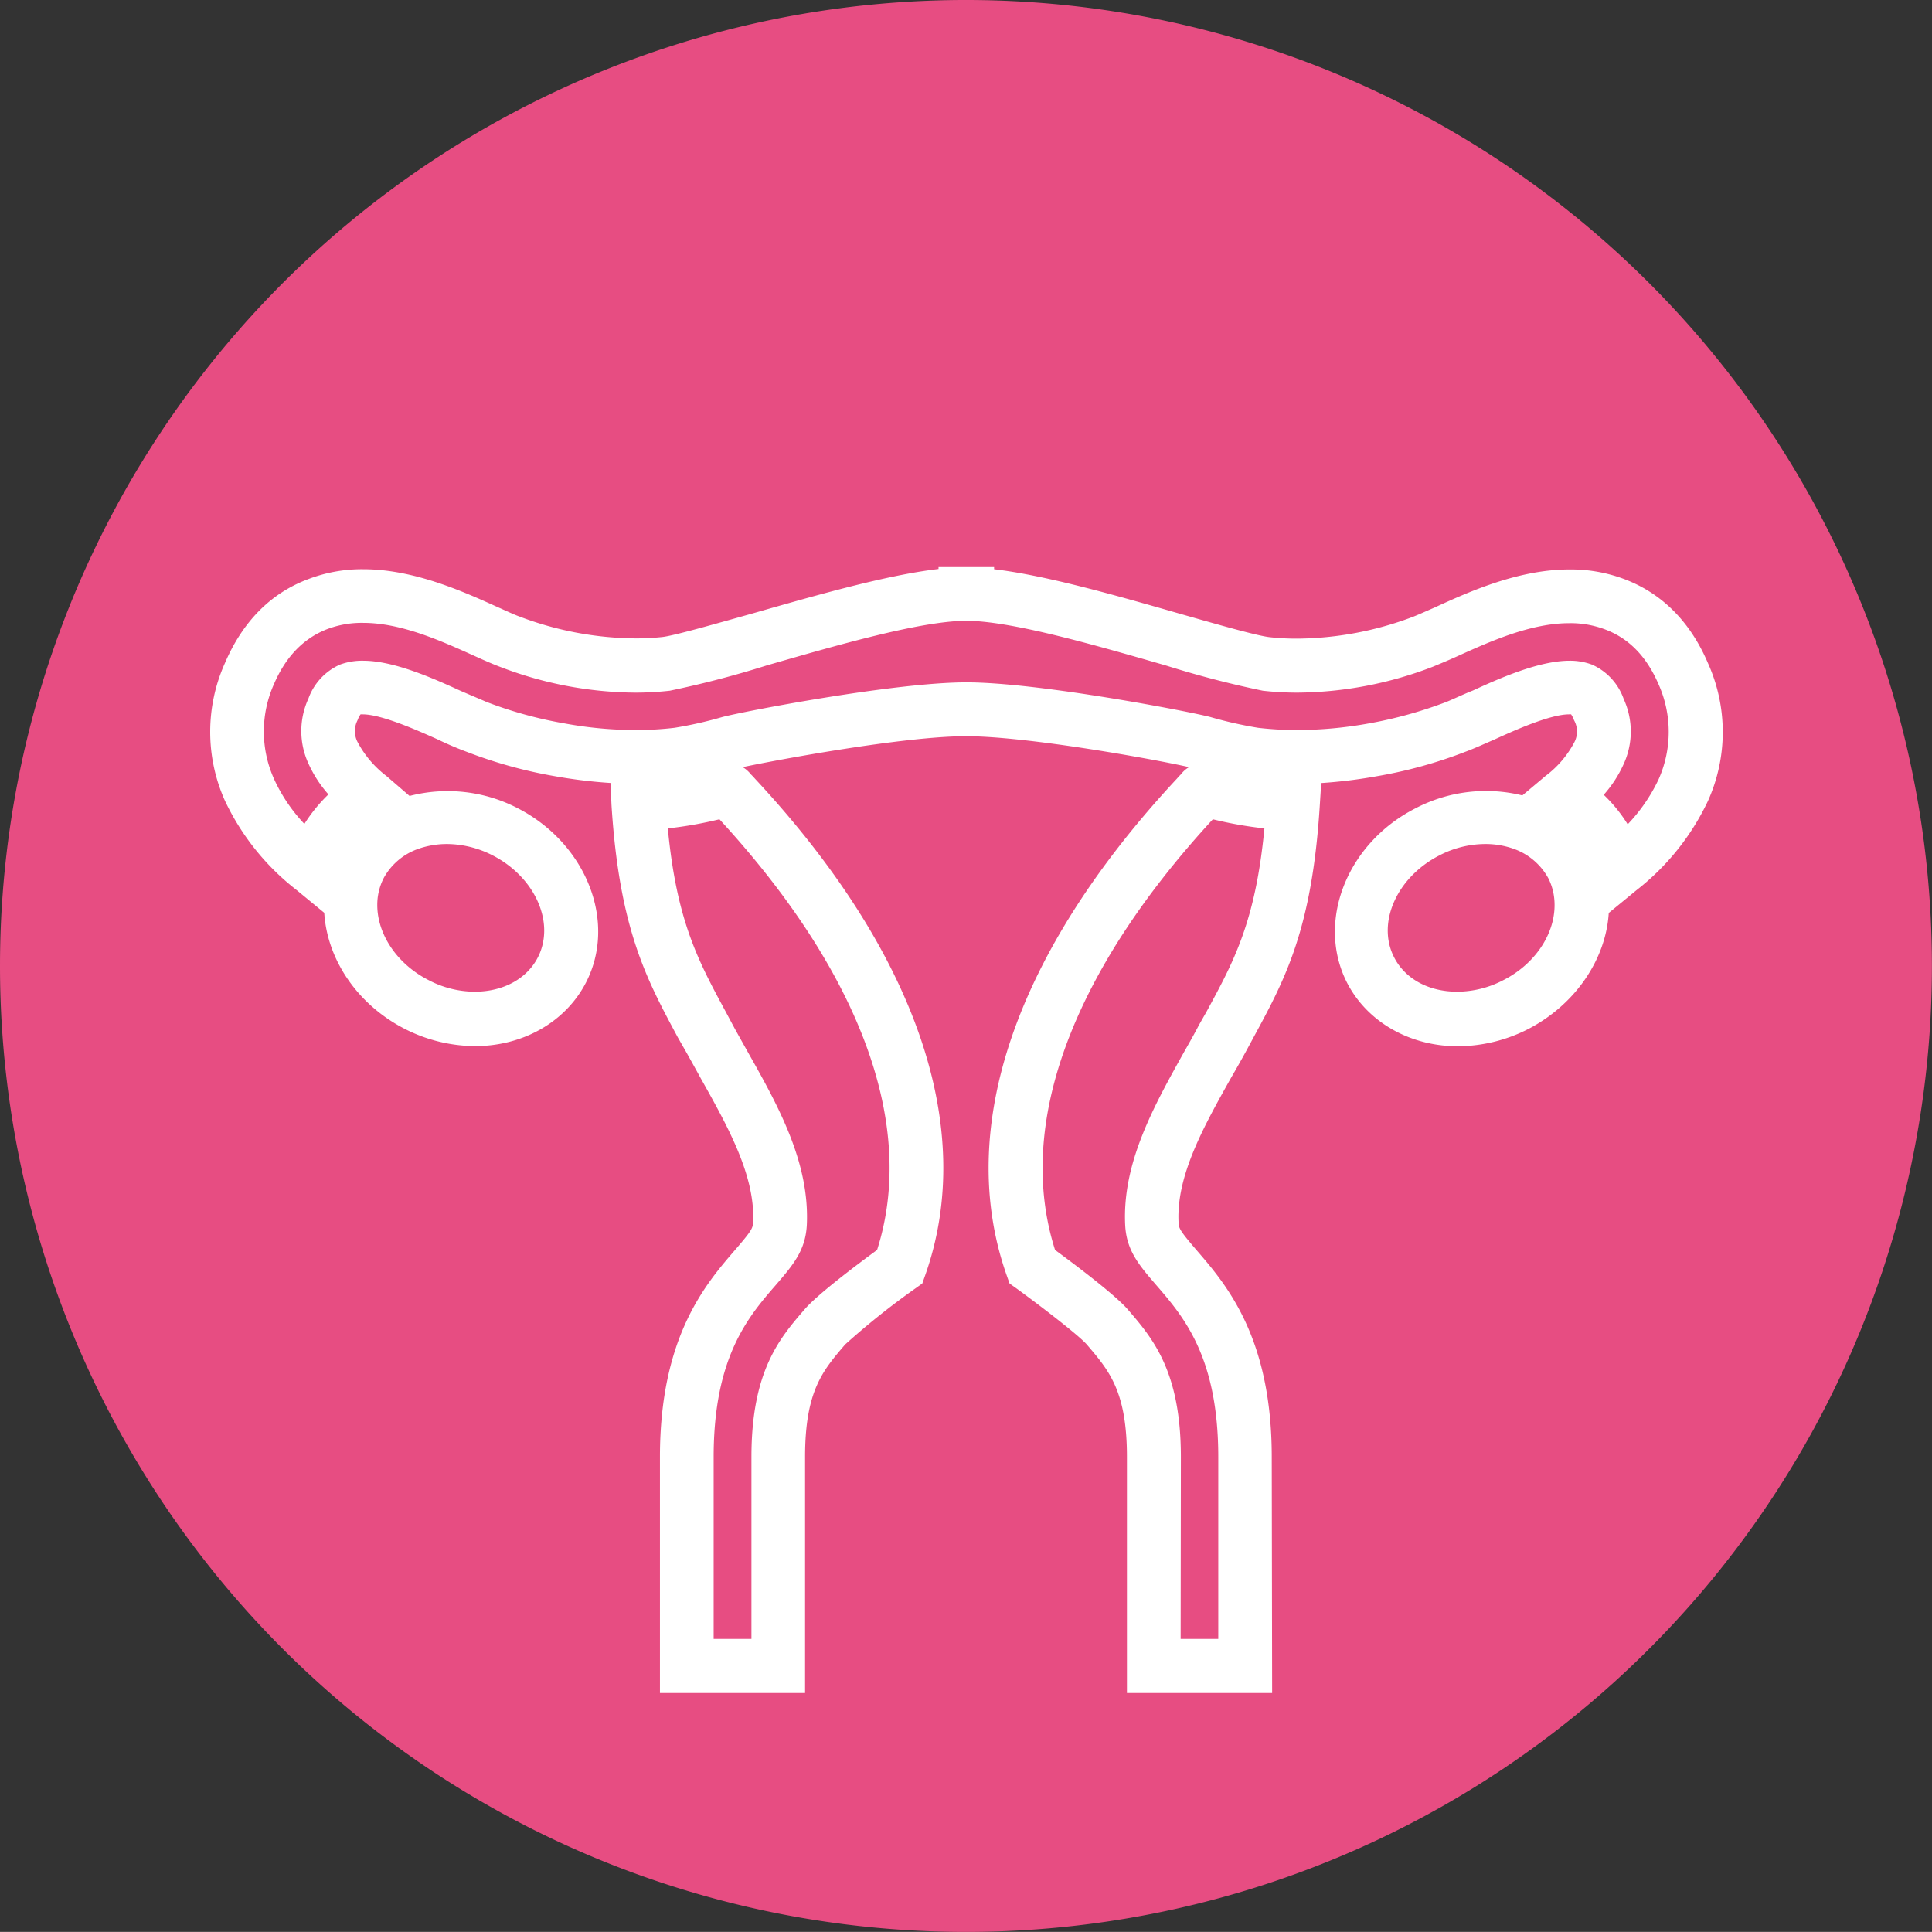 <svg xmlns="http://www.w3.org/2000/svg" id="Capa_1" data-name="Capa 1" viewBox="0 0 250.01 250"><rect x="0" y="0" width="250.01" height="250" fill="#333333" stroke="none"/><defs><style>.cls-1{fill:#e74d82;}.cls-2{fill:#fff;}</style></defs><path class="cls-1" d="M125,250A125,125,0,1,0,0,125,125,125,0,0,0,125,250"></path><path class="cls-2" d="M164.62,219.08H145.83V188.54c0-8.53-2.32-11.19-5.2-14.56-1.06-1.21-6-5-9.12-7.27l-.87-.62-.37-1.05c-6.7-19,1.09-41.79,22-64.25.22-.25.39-.44.54-.58a3.6,3.6,0,0,1,1.06-.94c-4.39-1-20.91-4-28.88-4s-24.49,3.07-28.88,4a3.87,3.87,0,0,1,1.06.94c.15.14.33.33.55.58,20.91,22.46,28.72,45.29,22,64.25l-.37,1.05-.87.62a98.12,98.12,0,0,0-9.11,7.27c-2.89,3.37-5.19,6-5.19,14.56v30.54H85.4V188.54c0-15.5,5.86-22.32,9.74-26.81,2.1-2.43,2.29-2.81,2.32-3.57.28-6.06-3.3-12.42-6.76-18.59-.7-1.27-1.35-2.45-2-3.6l-1-1.75c-4-7.47-7.55-13.93-8.57-30.06L79,101.32a64.57,64.57,0,0,1-7.33-.9,59.89,59.89,0,0,1-11.35-3.16c-1.21-.45-2.49-1-3.73-1.6-2.52-1.12-7.19-3.22-9.66-3.22h-.27a3.09,3.09,0,0,0-.39.76,3.06,3.06,0,0,0,0,2.82,13.43,13.43,0,0,0,3.74,4.4L53,103a19.68,19.68,0,0,1,14,1.59c8.89,4.58,12.87,14.71,8.83,22.55-2.62,5.08-8.11,8.23-14.37,8.23a20.25,20.25,0,0,1-9.12-2.25c-6.06-3.12-10-8.91-10.38-15l-3.56-2.93a31.79,31.79,0,0,1-9.29-11.57,21.75,21.75,0,0,1,0-17.82c2.28-5.32,5.87-9,10.7-10.83A19.46,19.46,0,0,1,47,73.66c6.48,0,12.77,2.8,17.37,4.89,1.06.46,2,.92,2.82,1.22a43.09,43.09,0,0,0,15.07,2.84,31.6,31.6,0,0,0,3.53-.19c1.71-.23,7.12-1.79,11.46-3,8.26-2.36,17.42-5,24.2-5.79v-.25l3.55,0h3.64v.28c6.77.8,15.92,3.43,24.15,5.79,4.39,1.25,9.81,2.81,11.5,3a31.47,31.47,0,0,0,3.53.19,43.06,43.06,0,0,0,15.07-2.84c.75-.3,1.78-.76,2.83-1.22,4.59-2.11,10.87-4.89,17.36-4.89a19.56,19.56,0,0,1,7.25,1.3c4.81,1.86,8.42,5.51,10.69,10.83a21.71,21.71,0,0,1,0,17.82,31.93,31.93,0,0,1-9.27,11.57l-3.57,2.93c-.37,6-4.31,11.84-10.38,15a20.22,20.22,0,0,1-9.13,2.25c-6.25,0-11.75-3.15-14.36-8.23-4-7.84-.07-18,8.84-22.55A19.69,19.69,0,0,1,197,102.93l3-2.52a13,13,0,0,0,3.75-4.4,3,3,0,0,0-.06-2.81,3.62,3.62,0,0,0-.38-.76h-.26c-2.48,0-7.15,2.11-9.65,3.25-1.25.54-2.53,1.13-3.74,1.58a59.46,59.46,0,0,1-11.4,3.16,64.17,64.17,0,0,1-7.29.9l-.18,2.84c-1,16.13-4.52,22.59-8.57,30.06l-.95,1.76c-.62,1.14-1.29,2.32-2,3.54-3.48,6.22-7.06,12.58-6.76,18.64,0,.76.22,1.14,2.29,3.56,3.89,4.5,9.77,11.32,9.77,26.82Zm-11.84-7h4.87V188.54c0-12.91-4.46-18.13-8.05-22.27-2.24-2.6-3.85-4.48-4-7.8-.37-8,3.69-15.29,7.62-22.33.68-1.2,1.33-2.33,1.92-3.48l1-1.76c3.5-6.45,6.33-11.62,7.48-23.7a51.22,51.22,0,0,1-6.67-1.18c-18.34,19.91-25.56,39.64-20.42,55.73,2.36,1.74,7.71,5.74,9.4,7.69,3.23,3.74,6.88,8,6.88,19.1Zm-60.43,0h4.89V188.54c0-11.1,3.64-15.36,6.88-19.1,1.66-1.95,7-5.95,9.38-7.69,5.14-16.09-2.08-35.82-20.4-55.73a52,52,0,0,1-6.68,1.18c1.15,12.08,4,17.25,7.48,23.7l.94,1.76c.62,1.15,1.27,2.28,1.92,3.46,4,7.06,8,14.32,7.65,22.35-.16,3.32-1.76,5.2-4,7.8-3.6,4.14-8.06,9.36-8.06,22.27Zm99.82-102.86a13,13,0,0,0-5.92,1.48c-5.51,2.83-8.13,8.74-5.84,13.19,1.42,2.78,4.47,4.44,8.17,4.44a13,13,0,0,0,5.95-1.49c4.36-2.21,7-6.46,6.6-10.53a7.5,7.5,0,0,0-.77-2.66,8.24,8.24,0,0,0-4.43-3.79,10.88,10.88,0,0,0-3.76-.64m-134.32,0a11.26,11.26,0,0,0-3.79.65,8.14,8.14,0,0,0-4.43,3.8,7.7,7.7,0,0,0-.77,2.64c-.39,4.07,2.26,8.32,6.62,10.53a12.93,12.93,0,0,0,5.93,1.49c3.7,0,6.76-1.66,8.19-4.44,2.28-4.45-.34-10.36-5.83-13.19a13.13,13.13,0,0,0-5.92-1.48M47,80.6a12.6,12.6,0,0,0-4.71.83c-3,1.18-5.3,3.53-6.83,7.08a15,15,0,0,0,0,12.29,21.34,21.34,0,0,0,3.93,5.82,20.63,20.63,0,0,1,3.11-3.82,15.81,15.81,0,0,1-2.59-4,10.06,10.06,0,0,1,0-8.4A7.65,7.65,0,0,1,44,86a8.3,8.3,0,0,1,3-.5c4,0,9.1,2.3,12.52,3.86,1.16.51,2.35,1,3.4,1.46a53.38,53.38,0,0,0,10.06,2.78,50.91,50.91,0,0,0,9.25.87h.32a42.56,42.56,0,0,0,4.74-.29,52.45,52.45,0,0,0,6.17-1.39c2.51-.68,22.23-4.49,31.59-4.49s29.07,3.81,31.59,4.49a53.68,53.68,0,0,0,6.16,1.39,43.07,43.07,0,0,0,4.75.29h.33a52.46,52.46,0,0,0,9.22-.85,55.37,55.37,0,0,0,10.1-2.8c1-.41,2.22-1,3.39-1.46,3.4-1.56,8.54-3.86,12.52-3.86A8.14,8.14,0,0,1,206,86a7.64,7.64,0,0,1,4.12,4.47,10.09,10.09,0,0,1,0,8.38,15.61,15.61,0,0,1-2.59,4,19.51,19.51,0,0,1,3.1,3.82,22,22,0,0,0,4-5.82,15.08,15.08,0,0,0,0-12.29c-1.53-3.55-3.77-5.9-6.84-7.08a12.64,12.64,0,0,0-4.71-.84c-5,0-10.25,2.36-14.49,4.28-1.19.54-2.31,1-3.18,1.36a49.54,49.54,0,0,1-17.59,3.35,40.07,40.07,0,0,1-4.41-.25,127.78,127.78,0,0,1-12.49-3.25c-9.37-2.7-19.91-5.74-25.8-5.8h-.15c-5.91.06-16.45,3.1-25.76,5.78a128.11,128.11,0,0,1-12.53,3.27,40.26,40.26,0,0,1-4.42.25,49.46,49.46,0,0,1-17.58-3.35c-.86-.32-2-.82-3.19-1.36C57.23,83,52,80.6,47,80.6"></path></svg>